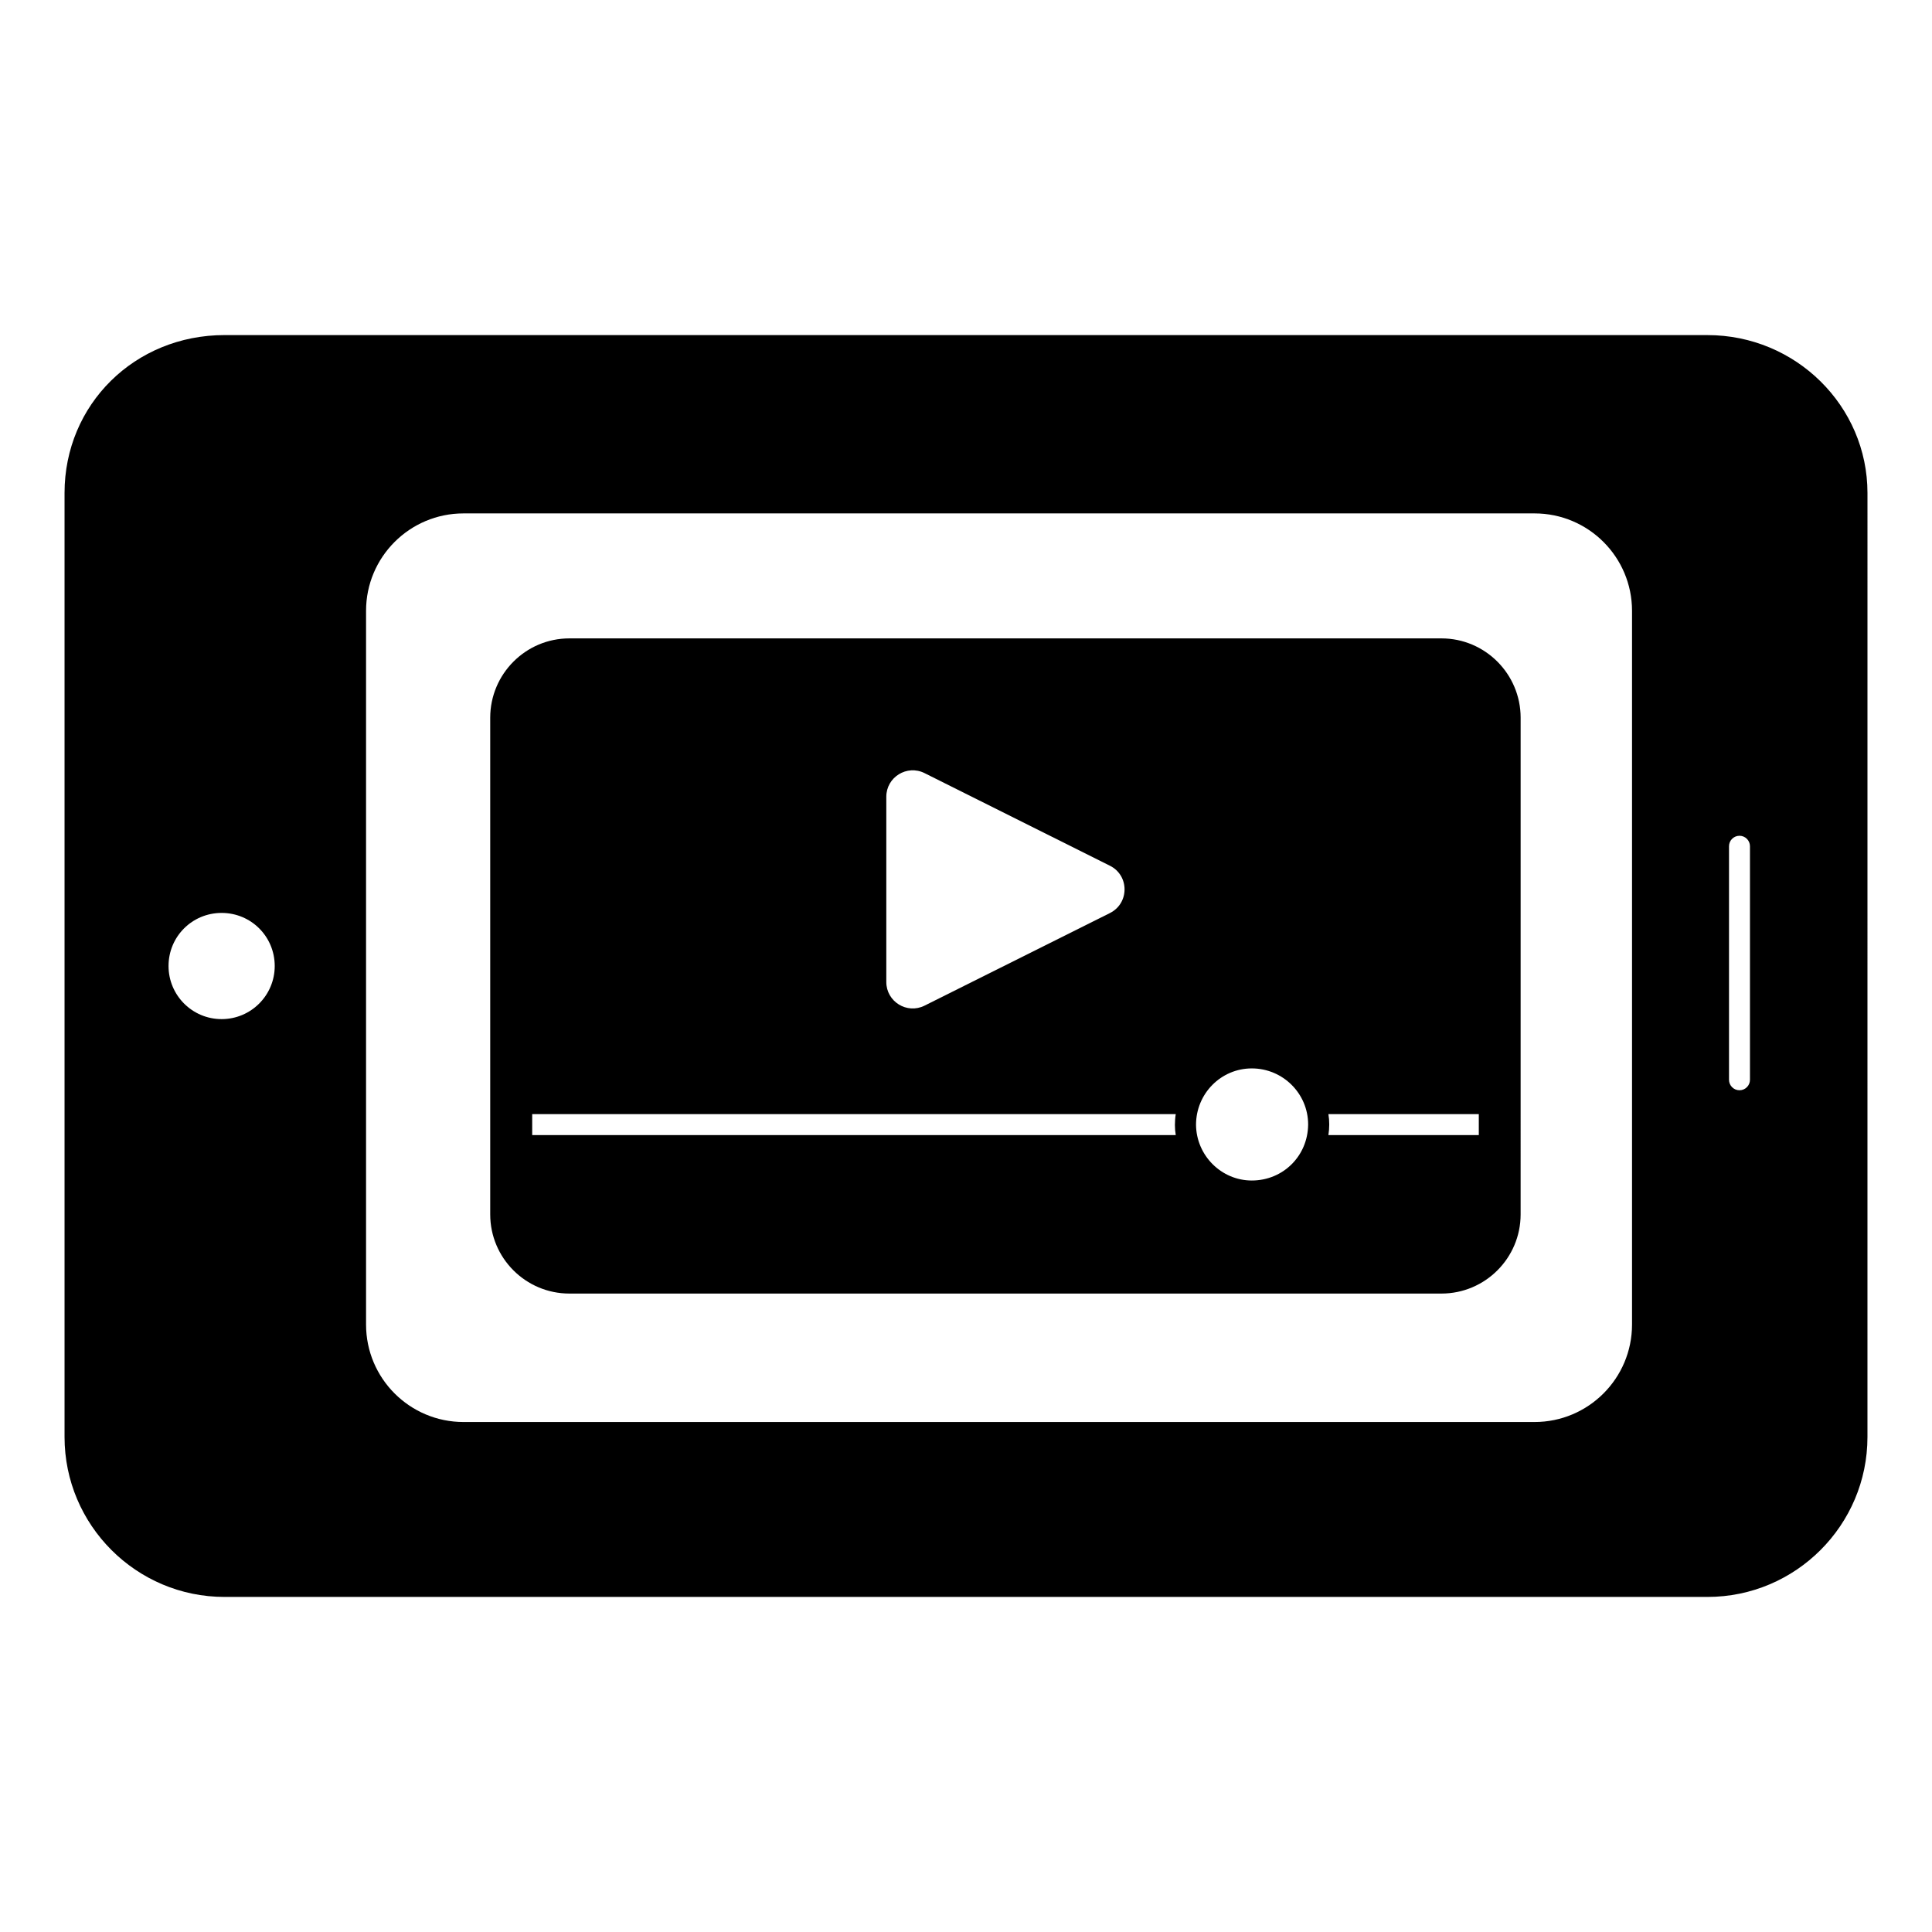 <?xml version="1.0" encoding="UTF-8"?>
<!-- Uploaded to: SVG Repo, www.svgrepo.com, Generator: SVG Repo Mixer Tools -->
<svg fill="#000000" width="800px" height="800px" version="1.1" viewBox="144 144 512 512" xmlns="http://www.w3.org/2000/svg">
 <g>
  <path d="m596.5 232.8h-393c-23.773 0-42.395 18.383-42.395 41.848v250.16c0 23.375 19.02 42.395 42.395 42.395h393c23.375 0 42.395-19.02 42.395-42.395l0.004-250.16c0-23.07-19.02-41.844-42.395-41.844m-393.77 181.27c-7.809 0-14.07-6.336-14.07-14.07 0-7.809 6.262-14.07 14.07-14.07s14.07 6.262 14.07 14.07c0 7.738-6.262 14.07-14.07 14.07m373.77 80.945c0 14.262-11.566 25.828-25.828 25.828h-283.84c-14.262 0-25.828-11.566-25.828-25.828v-189.14c0-14.262 11.566-25.82 25.828-25.82h283.84c14.262 0 25.828 11.559 25.828 25.82zm31.254-64.867c0 1.535-1.246 2.777-2.777 2.777-1.535 0-2.777-1.246-2.777-2.777v-61.887c0-1.535 1.246-2.777 2.777-2.777 1.535 0 2.777 1.246 2.777 2.777z"/>
  <path d="m526 313.18h-231.11c-11.566 0-20.977 9.43-20.977 21.027v131.62c0 11.574 9.41 20.98 20.977 20.98h231.11c11.574 0 20.98-9.41 20.98-20.98l0.004-131.62c0-11.594-9.41-21.027-20.984-21.027m-147.12 41.973c0-5.207 5.477-8.594 10.137-6.269l49.129 24.547c5.164 2.578 5.164 9.949 0 12.535l-49.129 24.539c-4.66 2.328-10.137-1.059-10.137-6.269zm76.707 89.656h-170.55v-5.559h170.55c-0.148 0.891-0.223 1.926-0.223 2.891 0 0.891 0.074 1.777 0.223 2.668m35.082-2.742c-0.098 8.297-6.652 14.781-14.93 14.781-8.062 0-14.691-6.617-14.781-14.75 0-8.297 6.633-14.957 14.781-14.957 8.23 0 14.93 6.66 14.93 14.855zm45.23 2.742h-39.859c0.148-0.965 0.223-1.852 0.223-2.816s-0.074-1.852-0.223-2.742h39.859z"/>
 </g>
</svg>
